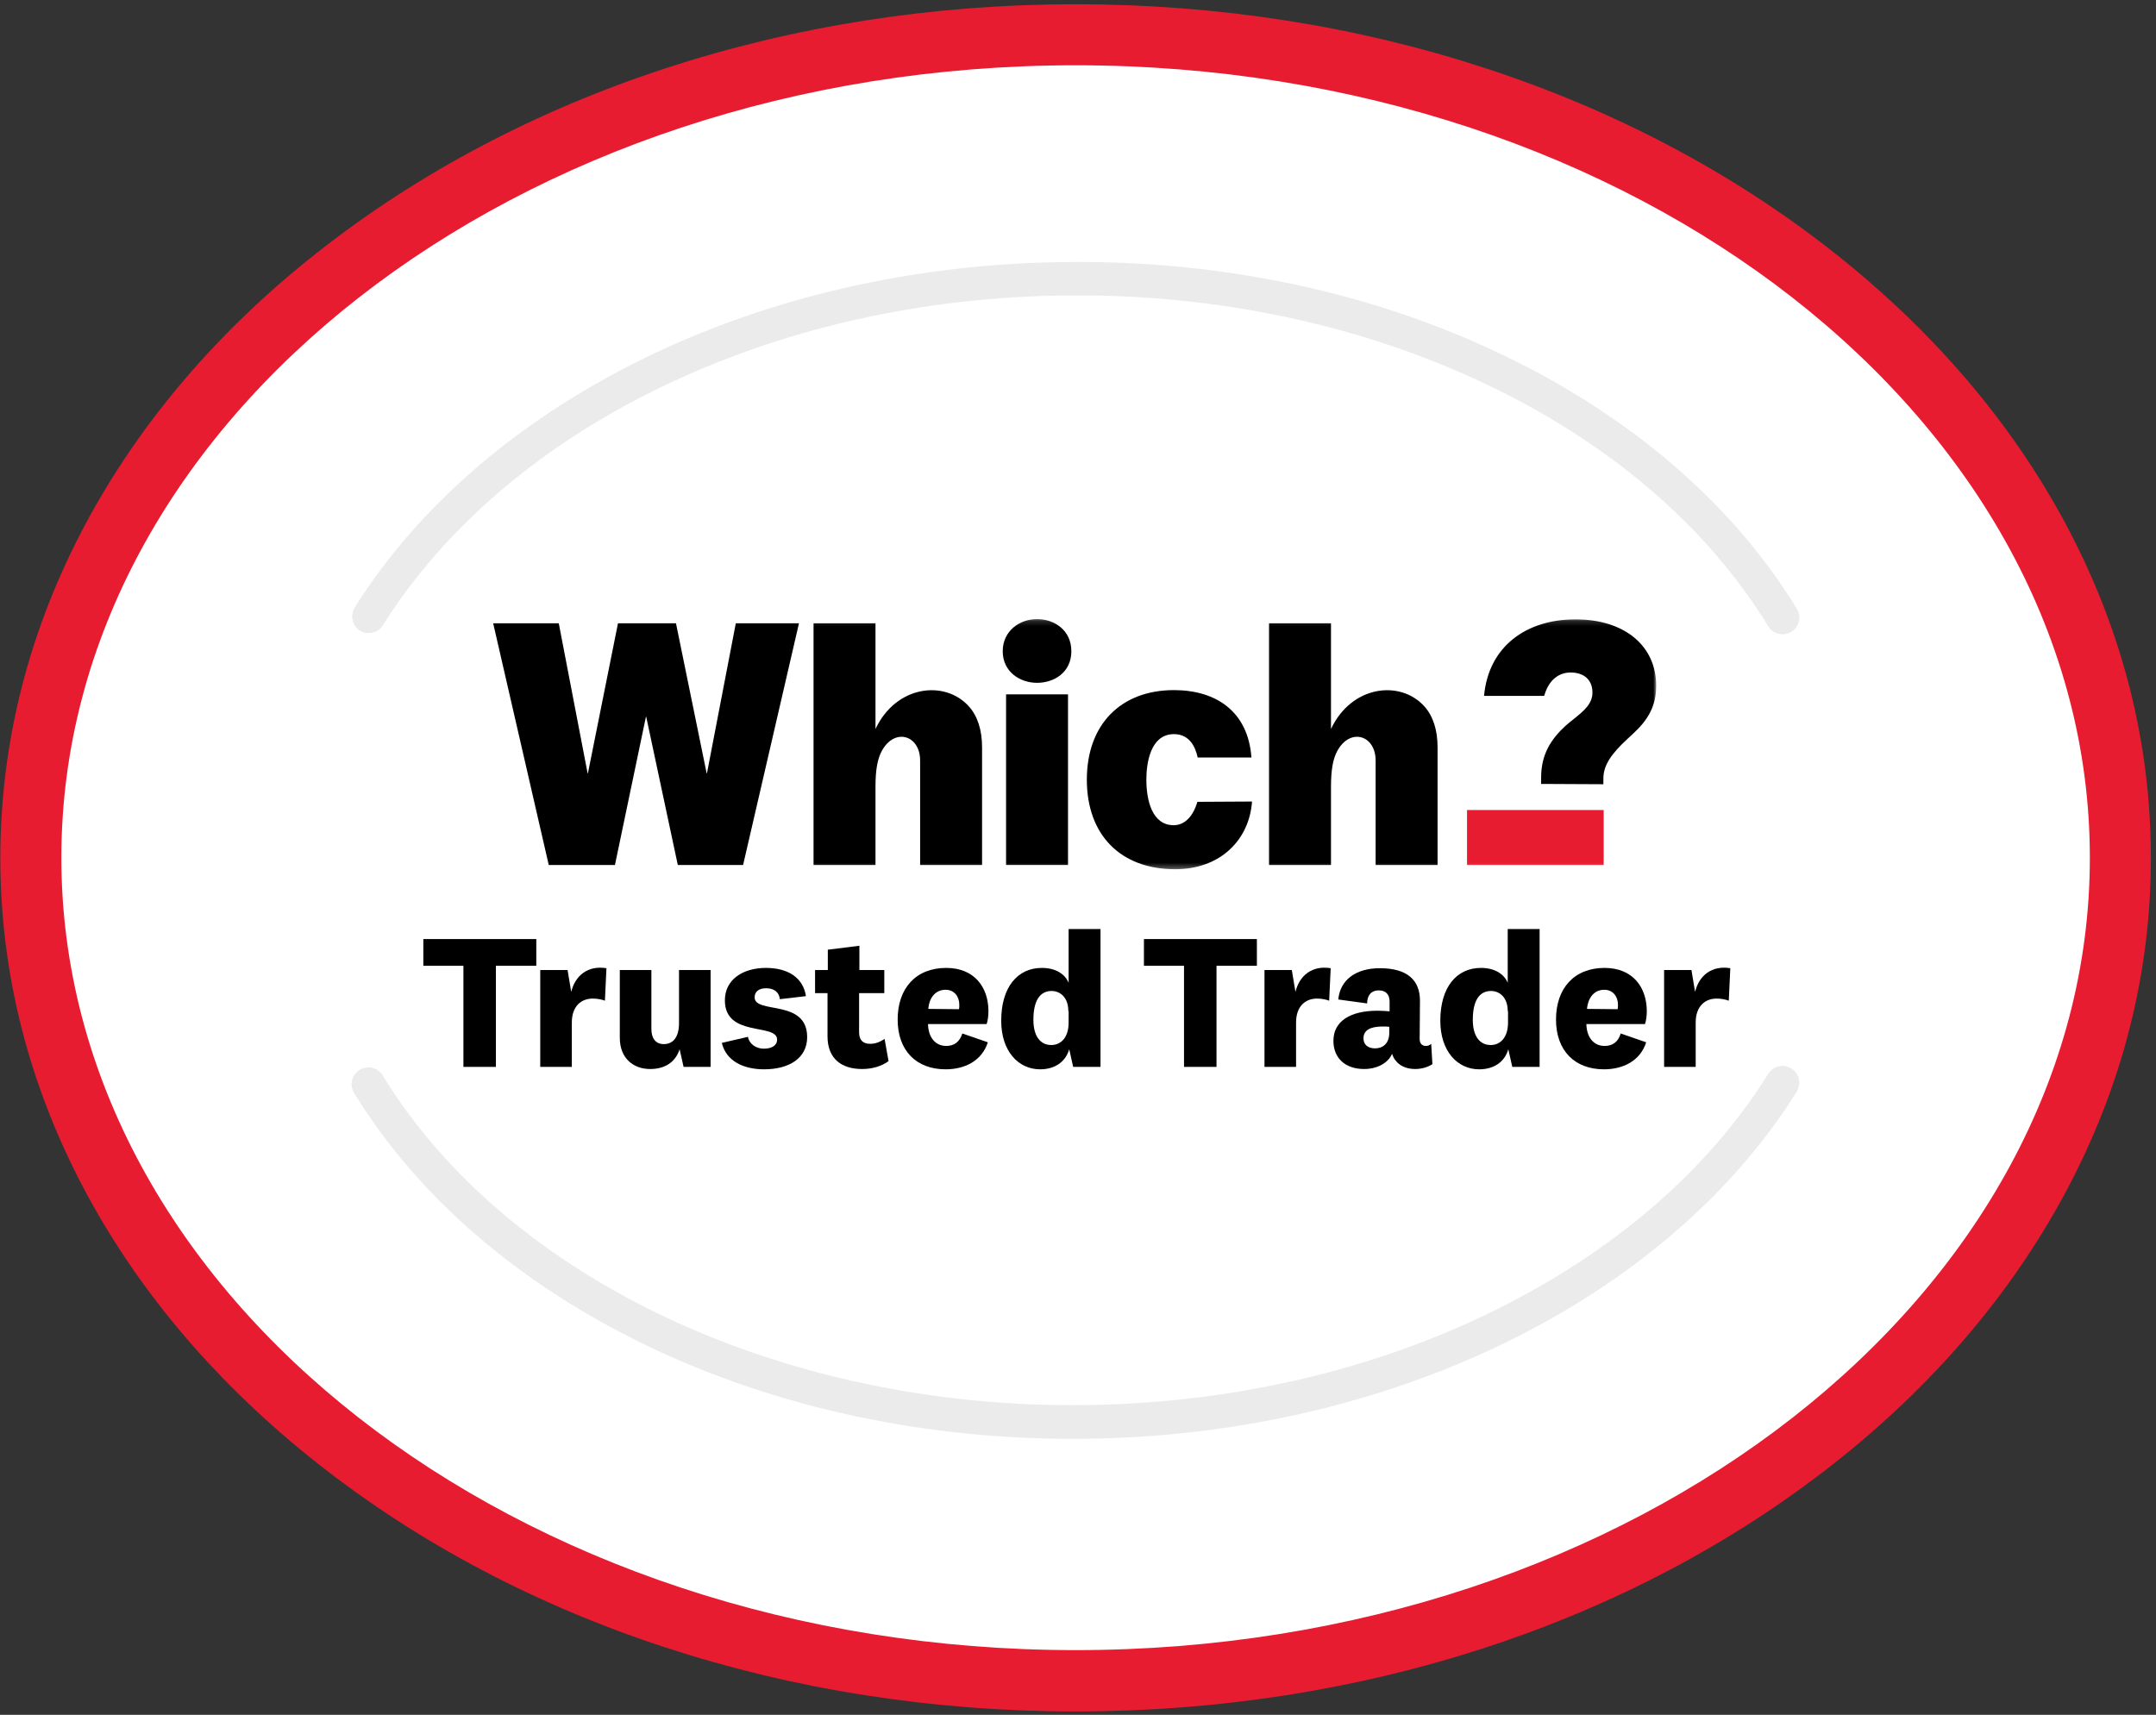 <?xml version="1.0" encoding="UTF-8"?>
<svg xmlns="http://www.w3.org/2000/svg" width="401" height="319" viewBox="0 0 401 319" fill="none">
  <rect x="0" y="0" width="401" height="319" fill="#333333" stroke="none"/>
  <path d="M200.055 312.671C307.389 312.671 394.401 244.118 394.401 159.555C394.401 74.991 307.389 6.439 200.055 6.439C92.72 6.439 5.708 74.991 5.708 159.555C5.708 244.118 92.72 312.671 200.055 312.671Z" fill="white"></path>
  <path d="M200.055 318.375C146.851 318.375 96.81 301.996 59.138 272.288C40.669 257.716 26.154 240.772 15.988 221.852C5.426 202.14 0.061 181.186 0.061 159.611C0.061 138.036 5.426 117.026 15.988 97.314C26.154 78.394 40.669 61.393 59.138 46.878C96.867 17.17 146.907 0.791 200.055 0.791C253.202 0.791 303.299 17.17 340.971 46.878C359.44 61.45 373.955 78.394 384.122 97.314C394.683 117.026 400.049 137.98 400.049 159.611C400.049 181.243 394.683 202.197 384.122 221.908C373.955 240.829 359.44 257.829 340.971 272.344C303.299 301.996 253.259 318.375 200.055 318.375ZM200.055 12.143C96.019 12.143 11.413 78.281 11.413 159.555C11.413 240.829 96.019 306.966 200.055 306.966C304.09 306.966 388.697 240.829 388.697 159.555C388.697 78.281 304.09 12.143 200.055 12.143Z" fill="#E81C30"></path>
  <path d="M334.194 113.241C322.446 93.982 303.695 77.716 279.973 66.251C255.743 54.503 227.673 48.459 198.699 48.742C170.403 48.968 142.954 55.237 119.345 66.872C96.245 78.281 77.776 94.208 65.972 113.016C65.068 114.484 65.52 116.404 66.932 117.308C67.441 117.647 68.005 117.816 68.627 117.76C69.643 117.76 70.66 117.252 71.225 116.291C82.408 98.5 99.973 83.307 122.056 72.463C144.874 61.224 171.363 55.181 198.756 54.955C254.67 54.446 305.784 78.62 328.885 116.517C329.449 117.477 330.522 117.986 331.596 117.986C332.16 117.986 332.669 117.816 333.177 117.534C334.645 116.63 335.097 114.71 334.194 113.241Z" fill="#EBEBEB"></path>
  <path d="M333.177 198.752C331.709 197.848 329.788 198.3 328.885 199.768C317.758 217.616 300.193 232.809 278.11 243.709C255.348 255.005 228.803 261.105 201.41 261.387C145.439 261.952 94.325 237.892 71.168 200.051C70.265 198.582 68.344 198.13 66.876 199.034C65.407 199.938 64.956 201.858 65.859 203.326C77.663 222.586 96.415 238.796 120.193 250.261C144.422 261.952 172.549 267.939 201.467 267.657C229.763 267.374 257.212 261.049 280.821 249.357C303.921 237.948 322.333 221.965 334.137 203.157C335.097 201.576 334.646 199.655 333.177 198.752Z" fill="#EBEBEB"></path>
  <path d="M136.854 115.953L131.489 143.854H131.432L125.728 115.953H114.94L109.349 143.854H109.292L103.927 115.953H91.727L102.063 160.91H114.375L120.136 133.348H120.193L126.067 160.91H138.21L148.602 115.953H136.854Z" fill="black"></path>
  <mask id="mask0_24_2" style="mask-type:luminance" maskUnits="userSpaceOnUse" x="92" y="115" width="217" height="47">
    <path d="M308.044 115.162H92.123V161.701H308.044V115.162Z" fill="white"></path>
  </mask>
  <g mask="url(#mask0_24_2)">
    <path d="M286.638 145.83V144.644C286.638 140.295 288.502 137.471 291.213 134.986C291.721 134.534 292.286 134.083 292.794 133.687C294.602 132.219 296.183 130.92 296.183 128.83C296.183 126.458 294.602 125.102 292.117 125.102C289.858 125.102 288.107 126.571 287.316 129.112L287.203 129.451H276.02C276.867 120.245 283.871 115.218 293.02 115.218C302.227 115.218 308.044 120.189 308.044 127.587C308.044 132.614 305.22 135.156 302.735 137.415C299.741 140.182 298.273 142.272 298.217 144.701V145.887L286.638 145.83Z" fill="black"></path>
    <path d="M298.273 150.688H272.857V160.91H298.273V150.688Z" fill="#E81C30"></path>
    <path d="M255.857 160.91V141.481C255.857 136.737 251.113 135.325 248.741 139.674C247.893 141.199 247.555 143.345 247.555 146.339V160.91H236.033V115.953H247.555V135.608C251.395 127.475 260.432 126.458 264.894 131.372C266.532 133.179 267.379 135.777 267.379 139.053V160.91H255.857Z" fill="black"></path>
    <path d="M171.137 160.91V141.481C171.137 136.737 166.393 135.325 164.021 139.674C163.174 141.199 162.835 143.345 162.835 146.339V160.91H151.313V115.953H162.835V135.608C166.675 127.475 175.712 126.458 180.174 131.372C181.812 133.179 182.659 135.777 182.659 139.053V160.91H171.137Z" fill="black"></path>
    <path d="M198.643 129.169H187.121V160.91H198.643V129.169Z" fill="black"></path>
    <path d="M232.869 149.106C232.361 156.223 226.996 161.701 218.58 161.701C208.414 161.701 202.145 155.319 202.145 145.04C202.145 134.76 208.47 128.378 218.354 128.378C226.092 128.378 232.135 132.275 232.756 140.917H222.76C222.308 138.77 221.122 136.568 218.354 136.568C213.949 136.568 213.215 141.99 213.215 145.04C213.215 148.767 214.231 153.512 218.298 153.512C220.331 153.512 221.912 151.874 222.703 149.163L232.869 149.106Z" fill="black"></path>
    <path d="M192.882 127.023C189.719 127.023 186.5 124.989 186.5 121.149C186.5 117.308 189.719 115.162 192.882 115.162C196.045 115.162 199.264 117.195 199.264 121.149C199.264 125.102 196.045 127.023 192.882 127.023Z" fill="black"></path>
  </g>
  <path d="M86.192 198.469V179.662H78.737V174.691H99.747V179.662H92.235V198.469H86.192Z" fill="black"></path>
  <path d="M112.512 186.157C111.947 185.931 111.1 185.761 110.252 185.761C108.106 185.761 106.355 187.173 106.355 190.223V198.469H100.481V180.452H105.565L106.242 184.519C106.977 181.469 109.349 179.549 112.794 180.113L112.512 186.157Z" fill="black"></path>
  <path d="M126.405 195.194C125.615 197.622 123.638 198.865 120.927 198.865C117.877 198.865 115.279 196.944 115.279 193.047V180.452H121.153V191.409C121.153 193.16 121.943 194.233 123.468 194.233C125.106 194.233 126.292 193.047 126.292 190.336V180.452H132.166V198.469H127.14L126.405 195.194Z" fill="black"></path>
  <path d="M139.113 192.878C139.339 194.177 140.582 195.08 142.05 195.08C143.519 195.08 144.535 194.516 144.535 193.386C144.535 190.28 134.821 193.047 134.821 186.1C134.821 182.147 138.266 180.057 142.445 180.057C146.625 180.057 149.392 181.921 149.901 185.309L145.043 185.874C144.931 184.632 144.027 183.841 142.502 183.841C141.146 183.841 140.356 184.462 140.356 185.535C140.356 188.698 150.127 185.761 150.127 192.934C150.127 196.831 146.794 198.921 142.107 198.921C138.209 198.921 135.047 197.34 134.256 194.007L139.113 192.878Z" fill="black"></path>
  <path d="M165.264 197.396C163.965 198.356 162.214 198.865 160.35 198.865C156.566 198.865 153.911 197.001 153.911 192.765V184.745H151.596V180.452H153.968V176.668L159.842 175.934V180.452H164.473V184.745H159.785V192.031C159.785 193.499 160.519 194.177 161.819 194.177C162.779 194.177 163.569 193.894 164.53 193.273L165.264 197.396Z" fill="black"></path>
  <path d="M178.988 192.256L183.732 193.894C182.602 197.396 179.383 198.921 175.881 198.921C170.459 198.921 166.958 195.476 166.958 189.658C166.958 183.841 170.346 180.057 175.994 180.057C181.247 180.057 183.845 183.672 183.845 188.133C183.845 188.868 183.732 189.884 183.506 190.506H172.605C172.662 193.047 174.017 194.572 175.994 194.572C177.463 194.572 178.479 193.838 178.988 192.256ZM178.366 187.738C178.423 187.512 178.423 187.23 178.423 186.891C178.423 185.422 177.519 184.123 175.881 184.123C174.074 184.123 172.831 185.479 172.662 187.682L178.366 187.738Z" fill="black"></path>
  <path d="M198.869 195.193C198.134 197.679 196.045 198.921 193.447 198.921C189.437 198.921 186.217 195.589 186.217 189.884C186.217 183.615 189.267 180.057 193.786 180.057C196.327 180.057 198.078 181.187 198.756 182.824V172.828H204.686V198.469H199.603L198.869 195.193ZM198.699 188.077C198.699 185.535 197.174 184.349 195.593 184.349C193.447 184.349 192.204 186.1 192.204 189.715C192.204 192.765 193.503 194.403 195.536 194.403C197.287 194.403 198.756 193.047 198.756 190.223V188.077H198.699Z" fill="black"></path>
  <path d="M220.218 198.469V179.662H212.763V174.691H233.773V179.662H226.261V198.469H220.218Z" fill="black"></path>
  <path d="M247.215 186.157C246.65 185.931 245.803 185.761 244.956 185.761C242.81 185.761 241.059 187.173 241.059 190.223V198.469H235.185V180.452H240.268L240.946 184.519C241.68 181.469 244.052 179.549 247.498 180.113L247.215 186.157Z" fill="black"></path>
  <path d="M264.046 193.273C264.046 194.177 264.554 194.572 265.176 194.572C265.571 194.572 265.91 194.459 266.192 194.177L266.418 197.961C265.571 198.526 264.385 198.865 263.199 198.865C261.561 198.865 260.262 198.243 259.528 197.227C259.245 196.888 259.076 196.493 258.906 196.041C258.172 197.792 256.082 198.865 253.71 198.865C250.322 198.865 248.006 196.944 248.006 193.612C248.006 189.997 251.112 188.021 256.195 188.021C256.93 188.021 257.833 188.077 258.455 188.134V186.326C258.455 185.027 257.777 184.236 256.421 184.236C255.066 184.236 254.275 185.14 254.275 186.665L248.91 185.931C249.248 182.316 252.129 180.113 256.647 180.113C261.787 180.113 264.103 182.373 264.103 186.157L264.046 193.273ZM258.398 191.014C258.059 190.958 257.607 190.958 257.156 190.958C254.783 190.958 253.597 191.692 253.597 193.16C253.597 194.29 254.388 195.024 255.744 195.024C257.099 195.024 258.398 194.233 258.398 192.087V191.014Z" fill="black"></path>
  <path d="M280.538 195.193C279.804 197.679 277.714 198.921 275.116 198.921C271.106 198.921 267.887 195.589 267.887 189.884C267.887 183.615 270.937 180.057 275.455 180.057C277.997 180.057 279.747 181.187 280.425 182.824V172.828H286.356V198.469H281.272L280.538 195.193ZM280.425 188.077C280.425 185.535 278.9 184.349 277.319 184.349C275.173 184.349 273.93 186.1 273.93 189.715C273.93 192.765 275.229 194.403 277.262 194.403C279.013 194.403 280.482 193.047 280.482 190.223V188.077H280.425Z" fill="black"></path>
  <path d="M301.436 192.256L306.18 193.894C305.051 197.396 301.831 198.921 298.33 198.921C292.907 198.921 289.406 195.476 289.406 189.658C289.406 183.841 292.795 180.057 298.442 180.057C303.695 180.057 306.293 183.672 306.293 188.133C306.293 188.868 306.18 189.884 305.954 190.506H295.054C295.11 193.047 296.466 194.572 298.442 194.572C299.911 194.572 300.984 193.838 301.436 192.256ZM300.871 187.738C300.928 187.512 300.928 187.23 300.928 186.891C300.928 185.422 300.024 184.123 298.386 184.123C296.579 184.123 295.393 185.479 295.167 187.682L300.871 187.738Z" fill="black"></path>
  <path d="M321.542 186.157C320.978 185.931 320.13 185.761 319.283 185.761C317.137 185.761 315.386 187.173 315.386 190.223V198.469H309.512V180.452H314.595L315.273 184.519C316.007 181.469 318.379 179.549 321.825 180.113L321.542 186.157Z" fill="black"></path>
</svg>

